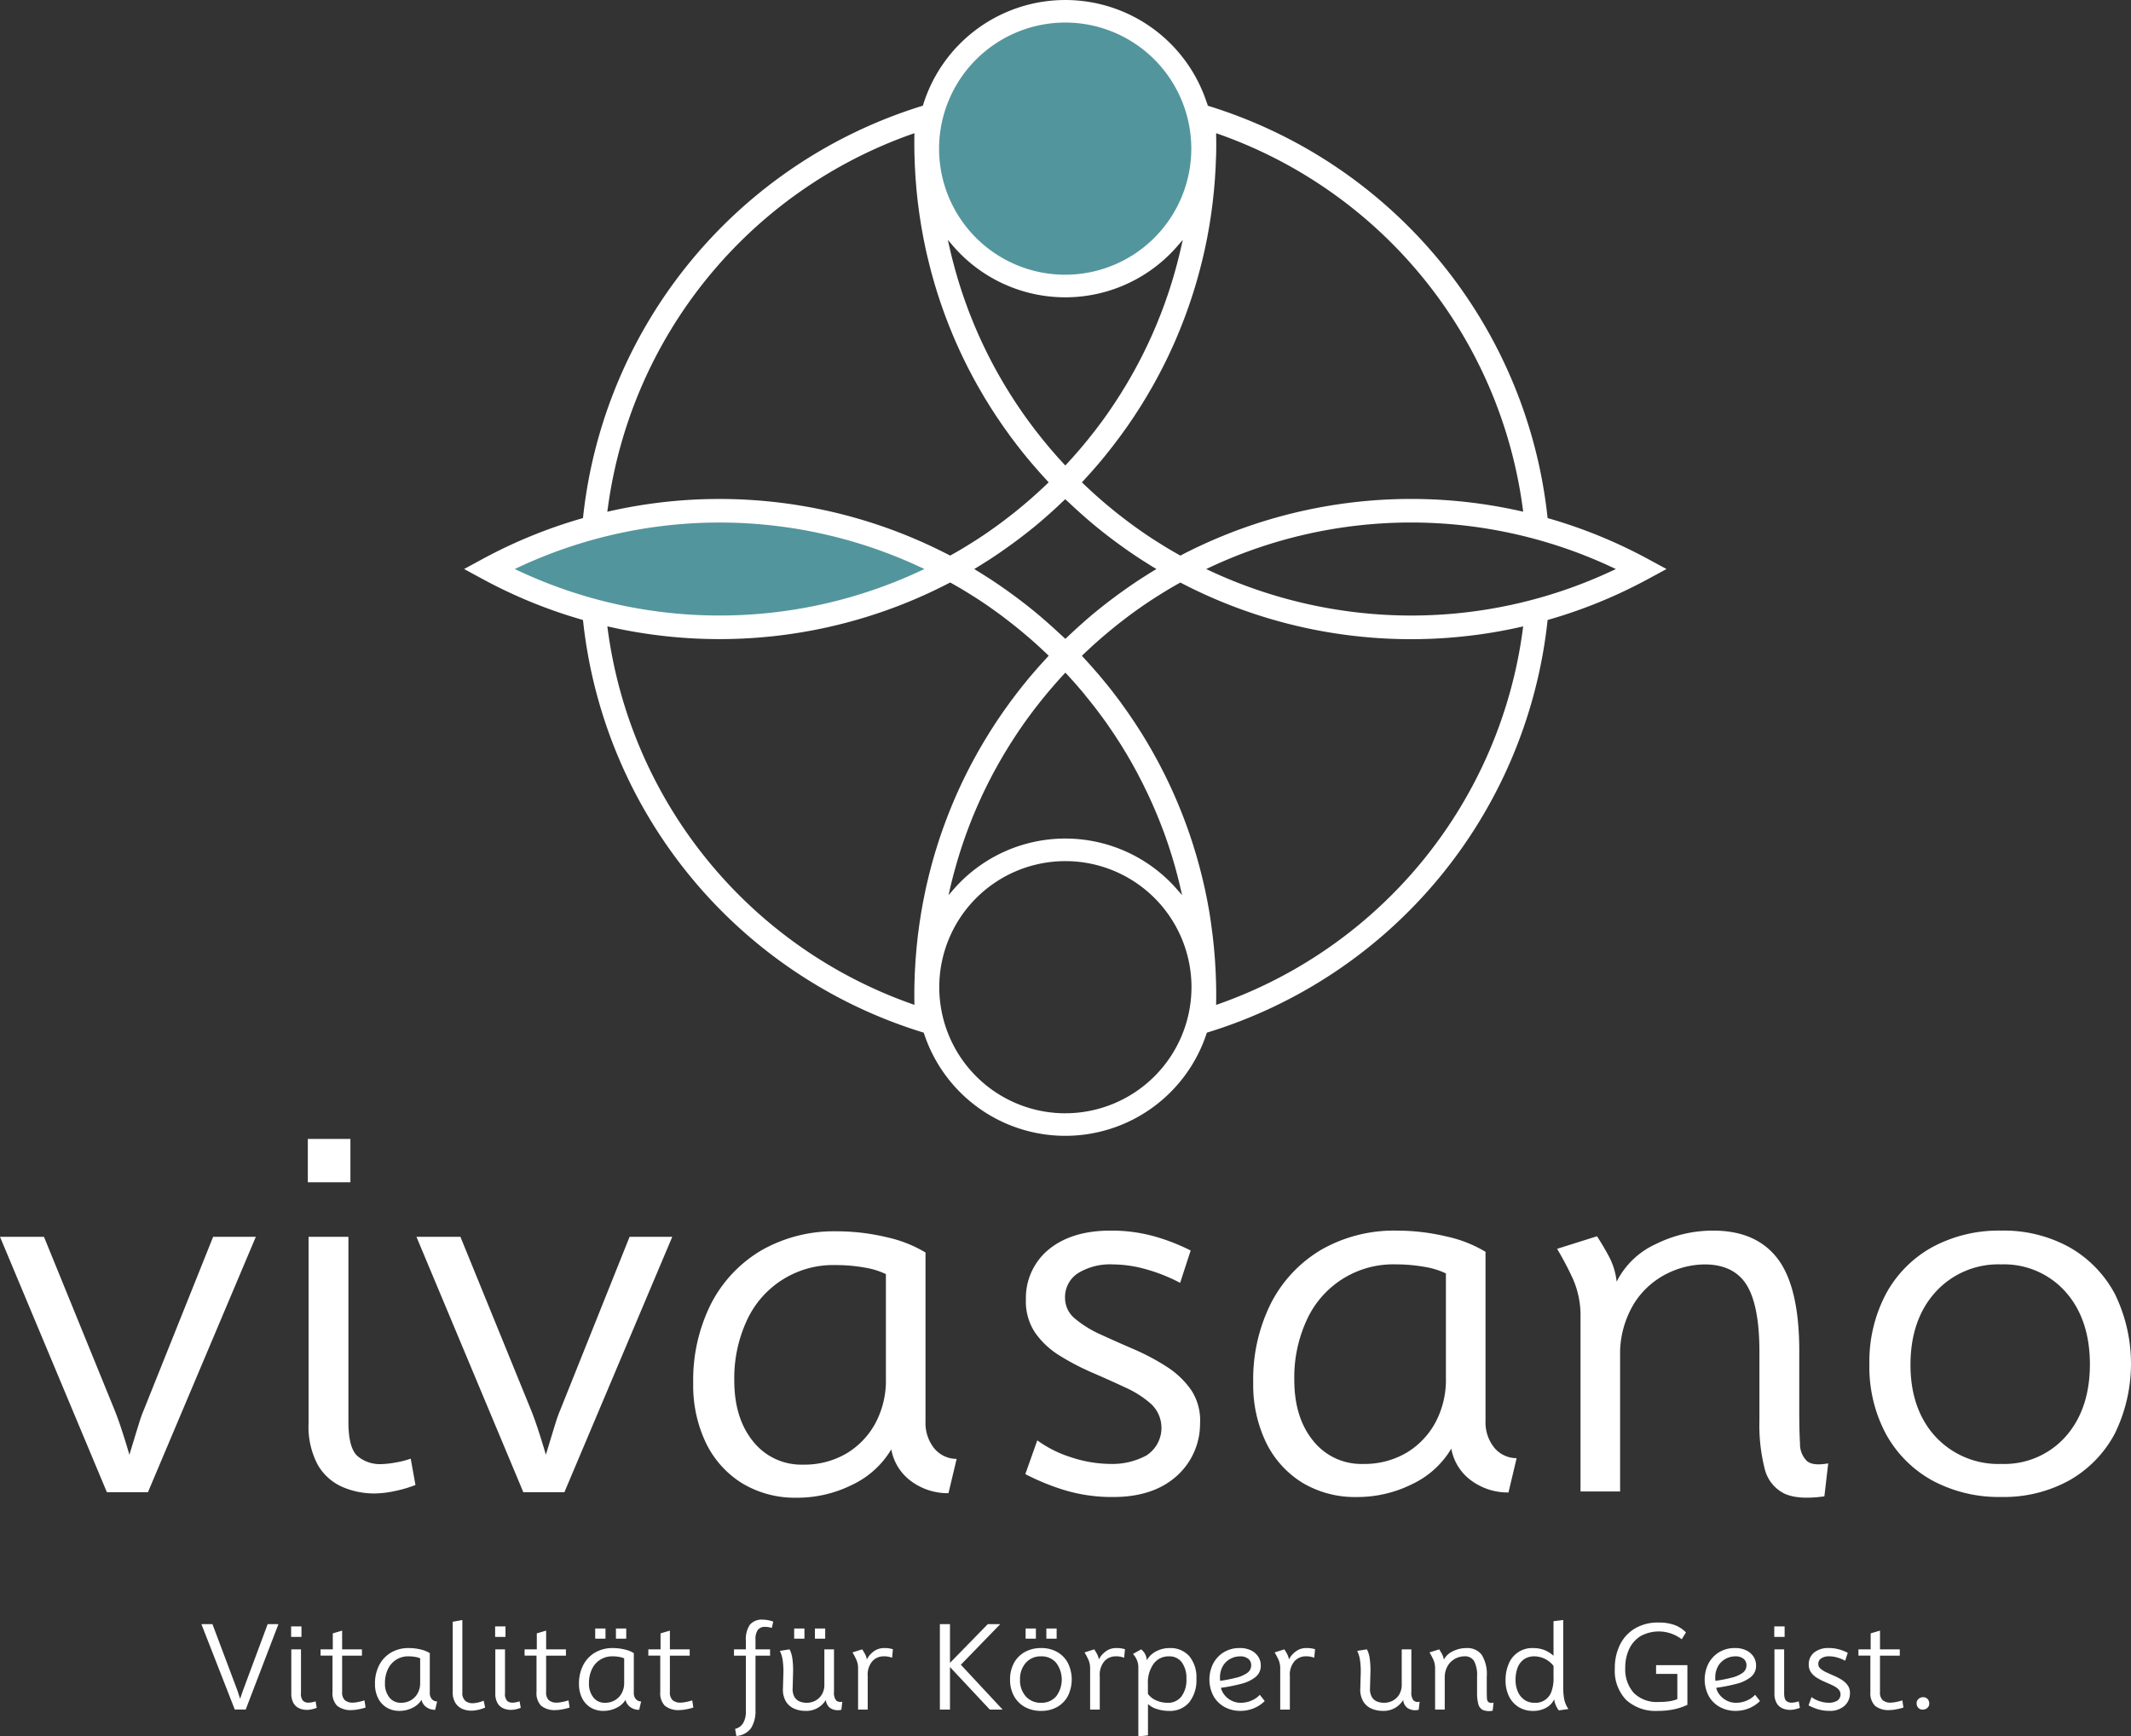 <svg xmlns="http://www.w3.org/2000/svg" width="431.854" height="351.961"><rect width="100%" height="100%" fill="#333333" stroke="none"/><g transform="translate(-6.919 -22.865)"><ellipse cx="28.674" cy="26.068" rx="28.674" ry="26.068" transform="translate(196.019 26.924)" fill="#53959d"/><path d="M104.849 136.102s46.76-19.109 94.452-.722l-24.571 14.59-49.907-1.509-19.974-12.359z" fill="#53959d"/><g transform="translate(6.919 22.865)" fill="#fff"><path d="M49.233 342.668l-.572 1.666-.547-1.678-5.061-13.458h-2.239l6.764 17.314h2.215l6.633-17.314h-2.18zm9.764-13.006h2.096v2.13h-2.096zm4.204 15.38a4.311 4.311 0 01-.715.077 1.615 1.615 0 01-1.048-.357 2.086 2.086 0 01-.441-1.606v-8.842h-1.964v8.9a3.859 3.859 0 00.441 1.987 2.541 2.541 0 001.167 1.06 3.85 3.85 0 001.572.321 4.789 4.789 0 00.976-.119 5.99 5.99 0 001-.3l-.238-1.32a4.107 4.107 0 01-.75.2zm9.943-.185q-.441.107-.875.179a4.6 4.6 0 01-.708.072 2.4 2.4 0 01-1.691-.506 2.145 2.145 0 01-.536-1.624v-7.39h4.013v-1.274h-4.013v-3.8l-1.893.559v3.236h-2.478v1.273h2.418v7.367a3.646 3.646 0 00.941 2.8 4.352 4.352 0 003.013.868 7.592 7.592 0 001.352-.16 10.809 10.809 0 001.4-.351l-.227-1.463a5.769 5.769 0 01-.715.213zm13.957-1.739v-8.044a6.076 6.076 0 00-1.881-.744 10.166 10.166 0 00-2.37-.28 6.955 6.955 0 00-3.6.911 6.28 6.28 0 00-2.4 2.54 8.068 8.068 0 00-.858 3.808 6.314 6.314 0 00.619 2.873 4.636 4.636 0 001.733 1.916 4.869 4.869 0 002.6.684 5.841 5.841 0 002.644-.613 4.32 4.32 0 001.834-1.624 2.418 2.418 0 00.964 1.463 2.951 2.951 0 001.8.559l.4-1.7a1.346 1.346 0 01-1.078-.482 1.886 1.886 0 01-.411-1.267zm-1.953-1.988a4.238 4.238 0 01-.488 2.047 3.7 3.7 0 01-1.364 1.434 3.89 3.89 0 01-2.054.529 2.868 2.868 0 01-2.34-1.089 4.388 4.388 0 01-.887-2.861 6.437 6.437 0 01.6-2.868 4.472 4.472 0 014.2-2.594 7.594 7.594 0 011.322.114 3.634 3.634 0 011.012.3v4.986zm10.83 4.09a2.323 2.323 0 01-1.638-.435 2.075 2.075 0 01-.643-1.737v-14.684l-1.953.357v14.233a4.02 4.02 0 00.565 2.242 3.157 3.157 0 001.512 1.238 4.728 4.728 0 002.12.286 7.319 7.319 0 002.376-.613l-.3-1.392a6.347 6.347 0 01-2.039.505zm4.364-15.558h2.096v2.13h-2.096zm4.203 15.38a4.311 4.311 0 01-.714.077 1.615 1.615 0 01-1.048-.357 2.086 2.086 0 01-.441-1.606v-8.842h-1.965v8.9a3.86 3.86 0 00.441 1.987 2.541 2.541 0 001.167 1.06 3.85 3.85 0 001.572.321 4.79 4.79 0 00.976-.119 5.991 5.991 0 001-.3l-.238-1.32a4.107 4.107 0 01-.75.2zm9.943-.185q-.441.107-.875.179a4.6 4.6 0 01-.709.072 2.4 2.4 0 01-1.695-.504 2.146 2.146 0 01-.536-1.624v-7.39h4.013v-1.276h-4.008v-3.8l-1.893.559v3.236h-2.476v1.273h2.418v7.367a3.646 3.646 0 00.941 2.8 4.351 4.351 0 003.013.868 7.591 7.591 0 001.352-.16 10.81 10.81 0 001.4-.351l-.227-1.463a5.763 5.763 0 01-.715.213zm6.132-14.767h2.084v2.058h-2.084zm4.204 0h2.084v2.058h-2.084zm3.62 13.028v-8.044a6.077 6.077 0 00-1.881-.744 10.166 10.166 0 00-2.37-.28 6.955 6.955 0 00-3.6.911 6.28 6.28 0 00-2.4 2.54 8.067 8.067 0 00-.858 3.808 6.315 6.315 0 00.619 2.873 4.637 4.637 0 001.733 1.916 4.868 4.868 0 002.6.684 5.841 5.841 0 002.644-.613 4.32 4.32 0 001.834-1.624 2.418 2.418 0 00.964 1.463 2.951 2.951 0 001.8.559l.4-1.7a1.345 1.345 0 01-1.078-.482 1.886 1.886 0 01-.411-1.267zm-1.953-1.988a4.236 4.236 0 01-.488 2.047 3.7 3.7 0 01-1.364 1.434 3.89 3.89 0 01-2.054.529 2.868 2.868 0 01-2.34-1.089 4.388 4.388 0 01-.887-2.861 6.439 6.439 0 01.6-2.868 4.472 4.472 0 014.2-2.594 7.6 7.6 0 011.322.114 3.633 3.633 0 011.012.3v4.986zm13.075 3.727q-.441.107-.875.179a4.6 4.6 0 01-.709.072 2.4 2.4 0 01-1.691-.506 2.146 2.146 0 01-.536-1.624v-7.39h4.013v-1.274h-4.013v-3.8l-1.893.559v3.236h-2.477v1.273h2.418v7.367a3.646 3.646 0 00.941 2.8 4.352 4.352 0 003.013.868 7.593 7.593 0 001.352-.16 10.812 10.812 0 001.4-.351l-.227-1.463a5.766 5.766 0 01-.714.213zm12.401-15.541a5.281 5.281 0 00-.816 3.285v1.713h-2.406v1.273h2.406v11.341a4.409 4.409 0 01-.554 2.332 2.53 2.53 0 01-1.625 1.166l.25 1.44a3.943 3.943 0 003.007-1.63 6.522 6.522 0 00.875-3.582v-11.067h2.953v-1.273h-2.953v-1.987a3.233 3.233 0 01.47-1.957 1.792 1.792 0 011.518-.613 3.726 3.726 0 01.655.059q.333.059.667.143l.286-1.273a6.54 6.54 0 00-2.12-.393 3.145 3.145 0 00-2.614 1.023zm13.177.774h2.084v2.058h-2.084zm-4.204 0h2.084v2.058h-2.084zm8.502 14.57a2.527 2.527 0 01-.429-1.731v-8.616h-1.953v7.128a3.815 3.815 0 01-.494 1.993 3.374 3.374 0 01-1.31 1.268 3.736 3.736 0 01-1.8.44 3.78 3.78 0 01-1.375-.256 2.162 2.162 0 01-1.066-.9 3.26 3.26 0 01-.381-1.808l.072-2.737a18.2 18.2 0 00-.113-3.147 6.6 6.6 0 00-.363-1.506q-.191-.416-.226-.476l-1.965.31q.023.048.22.493a6.881 6.881 0 01.369 1.511 16.438 16.438 0 01.113 2.969l-.071 2.582a4.725 4.725 0 00.6 2.7 3.683 3.683 0 001.691 1.457 5.559 5.559 0 002.2.447 4.6 4.6 0 004.2-2.213 2.21 2.21 0 00.923 1.666 2.824 2.824 0 002.221.321l.19-1.642a1.273 1.273 0 01-1.253-.253zm9.681-10.608a3.41 3.41 0 00-2.054.672 4.448 4.448 0 00-1.4 1.636 3.475 3.475 0 00-.357-1.065q-.262-.495-.584-.982l-1.965.619a15.07 15.07 0 01.774 1.464 4.274 4.274 0 01.357 1.808v8.314h1.95v-6.759a4.22 4.22 0 01.959-3.064 3.07 3.07 0 012.256-.97 4.58 4.58 0 011.167.114q.4.112.56.172l.167-1.725a6.809 6.809 0 00-.709-.167 6.668 6.668 0 00-1.125-.072zm23.589-4.855h-2.524l-7.67 7.854v-7.854h-2.048v17.326h2.048v-8.628l8.074 8.628h2.595l-8.465-9.091zm9.336.893h2.084v2.058h-2.084zm-4.204 0h2.084v2.058h-2.084zm6.406 4.759a6.459 6.459 0 00-3.262-.8 6.649 6.649 0 00-3.3.8 5.575 5.575 0 00-2.209 2.237 6.9 6.9 0 00-.786 3.356 6.758 6.758 0 00.792 3.331 5.613 5.613 0 002.209 2.22 6.68 6.68 0 003.311.791 6.433 6.433 0 003.25-.8 5.561 5.561 0 002.159-2.228 7.595 7.595 0 000-6.682 5.573 5.573 0 00-2.167-2.225zm-.226 9A3.843 3.843 0 01211 345.14a4.018 4.018 0 01-3.109-1.285 4.82 4.82 0 01-1.178-3.391 4.922 4.922 0 011.178-3.433 3.979 3.979 0 013.1-1.3 3.861 3.861 0 013.03 1.291 5.661 5.661 0 01.006 6.83zm12.122-9.797a3.41 3.41 0 00-2.054.672 4.451 4.451 0 00-1.4 1.636 3.476 3.476 0 00-.357-1.065q-.261-.495-.583-.982l-1.965.619a15.048 15.048 0 01.774 1.464 4.279 4.279 0 01.357 1.808v8.314h1.954v-6.759a4.22 4.22 0 01.958-3.064 3.071 3.071 0 012.257-.97 4.581 4.581 0 011.167.114q.4.112.56.172l.166-1.725a6.827 6.827 0 00-.708-.167 6.681 6.681 0 00-1.126-.072zm10.861 0a5.742 5.742 0 00-2.7.655 4.531 4.531 0 00-1.905 1.821 2.976 2.976 0 00-1.143-2.214l-1.655.929a4.39 4.39 0 01.768 1.184 3.724 3.724 0 01.316 1.553v13.982l1.953-.214v-6.354a4.61 4.61 0 001.833 1.024 7.886 7.886 0 002.417.369 5.078 5.078 0 004.1-1.726 7.2 7.2 0 001.465-4.807 6.68 6.68 0 00-1.441-4.558 5.044 5.044 0 00-4-1.642zm2.411 9.817a3.384 3.384 0 01-2.816 1.273 5.586 5.586 0 01-2.274-.476 4.055 4.055 0 01-1.7-1.333v-1.975a6.554 6.554 0 011.167-4.141 3.75 3.75 0 013.108-1.487 3.082 3.082 0 012.6 1.214 5.447 5.447 0 01.929 3.379 5.583 5.583 0 01-1.014 3.546zm14.254.803a5.481 5.481 0 01-2.28.47 4 4 0 01-1.7-.38 4.321 4.321 0 01-1.429-1.065 3.82 3.82 0 01-.845-1.589 33.783 33.783 0 004.138-.815 7.549 7.549 0 002.884-1.375 2.88 2.88 0 001.06-2.332 3.224 3.224 0 00-.518-1.8 3.618 3.618 0 00-1.464-1.268 4.968 4.968 0 00-2.233-.47 6.078 6.078 0 00-3.341.887 5.891 5.891 0 00-2.12 2.327 7.208 7.208 0 00.09 6.508 5.725 5.725 0 002.245 2.225 6.569 6.569 0 003.233.786 6.976 6.976 0 002.721-.541 6.532 6.532 0 002.184-1.455l-.989-1.261a4.722 4.722 0 01-1.638 1.148zm-6.436-4.563a4.562 4.562 0 01.6-2.445 3.9 3.9 0 011.536-1.452 4.148 4.148 0 011.923-.482 2.516 2.516 0 011.674.5 1.634 1.634 0 01.589 1.309 1.852 1.852 0 01-.81 1.553 6.473 6.473 0 01-2.227.969 29.63 29.63 0 01-3.251.631 4.64 4.64 0 01-.036-.583zm17.432-6.057a3.41 3.41 0 00-2.054.672 4.45 4.45 0 00-1.4 1.636 3.478 3.478 0 00-.357-1.065q-.261-.495-.583-.982l-1.965.619a15.048 15.048 0 01.774 1.464 4.279 4.279 0 01.357 1.808v8.314h1.954v-6.759a4.22 4.22 0 01.958-3.064 3.071 3.071 0 012.257-.97 4.58 4.58 0 011.167.114q.4.112.56.172l.166-1.725a6.829 6.829 0 00-.708-.167 6.681 6.681 0 00-1.126-.072zm21.779 10.608a2.525 2.525 0 01-.428-1.731v-8.616h-1.954v7.128a3.819 3.819 0 01-.494 1.993 3.379 3.379 0 01-1.31 1.268 3.734 3.734 0 01-1.8.44 3.782 3.782 0 01-1.376-.256 2.164 2.164 0 01-1.066-.9 3.26 3.26 0 01-.382-1.808l.071-2.737a18.16 18.16 0 00-.113-3.147 6.573 6.573 0 00-.364-1.506 7.699 7.699 0 00-.226-.476l-1.965.31q.023.048.22.493a6.916 6.916 0 01.369 1.511 16.4 16.4 0 01.113 2.969l-.072 2.582a4.728 4.728 0 00.6 2.7 3.679 3.679 0 001.691 1.457 5.557 5.557 0 002.2.447 4.6 4.6 0 004.2-2.213 2.21 2.21 0 00.923 1.666 2.826 2.826 0 002.222.321l.19-1.642a1.273 1.273 0 01-1.251-.257zm15.208.358a1.088 1.088 0 01-.322-.815q-.035-.582-.035-1.487v-2.915a7.382 7.382 0 00-1.024-4.385 3.626 3.626 0 00-3.1-1.363 6.08 6.08 0 00-2.745.643 3.889 3.889 0 00-1.828 1.7 3.278 3.278 0 00-.351-1.089q-.267-.506-.589-.994l-1.965.619a15.048 15.048 0 01.774 1.464 4.281 4.281 0 01.357 1.808v8.314h1.954v-6.724a4.525 4.525 0 01.72-2.326 3.86 3.86 0 011.513-1.321 4.037 4.037 0 011.744-.423 2.138 2.138 0 011.977.97 6.242 6.242 0 01.6 3.136v3.308a8.4 8.4 0 00.25 2.266 1.808 1.808 0 00.929 1.2 3.471 3.471 0 001.977.142l.19-1.641a1.282 1.282 0 01-1.023-.09zm15.282-.928a13.3 13.3 0 01-.148-2.208v-13.518l-1.965.238v7.008a6.359 6.359 0 00-1.954-1.2 6.222 6.222 0 00-2.155-.357 5.1 5.1 0 00-4.971 3.2 8.255 8.255 0 00-.637 3.314 7.224 7.224 0 00.7 3.273 5.232 5.232 0 001.965 2.177 5.514 5.514 0 002.941.774 5.3 5.3 0 002.584-.625 3.849 3.849 0 001.679-1.743 3.577 3.577 0 00.316 1.22 4.4 4.4 0 00.613 1.041l1.929-.273a6.654 6.654 0 01-.506-.929 5.787 5.787 0 01-.393-1.386zm-2.1-3.921a7.885 7.885 0 01-.381 2.54 3.389 3.389 0 01-3.525 2.433 3.436 3.436 0 01-1.977-.583 3.875 3.875 0 01-1.34-1.636 5.794 5.794 0 01-.482-2.433 6.847 6.847 0 01.4-2.421 3.66 3.66 0 011.263-1.708 3.622 3.622 0 012.2-.631 4.984 4.984 0 013.834 1.94v2.5zm20.779-.88h4.3v5.117a7.132 7.132 0 01-1.744.446 15.509 15.509 0 01-2.03.126 6.627 6.627 0 01-5.044-1.827 7.15 7.15 0 01-1.732-5.123 8.691 8.691 0 01.786-3.772 6.174 6.174 0 012.287-2.612 7.655 7.655 0 018.371.625l.857-1.393a6.412 6.412 0 00-2.358-1.517 9.379 9.379 0 00-3.2-.482 9.13 9.13 0 00-4.745 1.178 7.881 7.881 0 00-3.048 3.273 10.562 10.562 0 00-1.066 4.855 8.508 8.508 0 002.275 6.357 8.813 8.813 0 006.442 2.243 15.594 15.594 0 003.233-.31 12.693 12.693 0 002.757-.916v-8.044h-6.347v1.773zm18.427 5.383a5.481 5.481 0 01-2.28.47 4.005 4.005 0 01-1.7-.38 4.322 4.322 0 01-1.429-1.065 3.821 3.821 0 01-.849-1.589 33.787 33.787 0 004.138-.815 7.548 7.548 0 002.888-1.375 2.88 2.88 0 001.06-2.332 3.223 3.223 0 00-.518-1.8 3.617 3.617 0 00-1.468-1.268 4.969 4.969 0 00-2.233-.47 6.077 6.077 0 00-3.341.887 5.891 5.891 0 00-2.12 2.327 7.208 7.208 0 00.09 6.508 5.726 5.726 0 002.245 2.225 6.57 6.57 0 003.233.786 6.976 6.976 0 002.721-.541 6.532 6.532 0 002.185-1.458l-.989-1.261a4.72 4.72 0 01-1.638 1.148zm-6.436-4.563a4.562 4.562 0 01.6-2.445 3.9 3.9 0 011.536-1.452 4.148 4.148 0 011.923-.482 2.516 2.516 0 011.674.5 1.634 1.634 0 01.589 1.309 1.852 1.852 0 01-.81 1.553 6.474 6.474 0 01-2.227.969 29.634 29.634 0 01-3.251.631 4.634 4.634 0 01-.036-.583zm11.955-10.447h2.096v2.13h-2.096zm4.203 15.38a4.316 4.316 0 01-.714.077 1.616 1.616 0 01-1.048-.357q-.441-.358-.44-1.606v-8.842h-1.965v8.9a3.86 3.86 0 00.44 1.987 2.543 2.543 0 001.167 1.06 3.851 3.851 0 001.572.321 4.788 4.788 0 00.976-.119 6 6 0 001-.3l-.238-1.32a4.107 4.107 0 01-.75.2zm9.521-4.524a10.793 10.793 0 00-1.56-.827q-.828-.358-1.566-.7a5.159 5.159 0 01-1.209-.744 1.232 1.232 0 01-.47-.964 1.314 1.314 0 01.6-1.148 2.865 2.865 0 011.638-.411 5.864 5.864 0 011.613.244 8.015 8.015 0 011.6.648l.525-1.606a9.5 9.5 0 00-1.721-.678 7.557 7.557 0 00-2.137-.286 4.522 4.522 0 00-2.93.887 3 3 0 00-1.12 2.409 2.7 2.7 0 00.441 1.607 3.952 3.952 0 001.19 1.112 11.908 11.908 0 001.566.815q.828.358 1.566.7a4.711 4.711 0 011.209.779 1.523 1.523 0 01-.226 2.38 3.343 3.343 0 01-1.686.4 6 6 0 01-1.851-.309 5.505 5.505 0 01-1.65-.833l-.6 1.678a10.853 10.853 0 001.762.738 7.732 7.732 0 002.477.369 4.364 4.364 0 003-.982 3.35 3.35 0 001.149-2.552 2.633 2.633 0 00-.429-1.606 4.118 4.118 0 00-1.184-1.124zm11.509 4.339q-.441.107-.875.179a4.61 4.61 0 01-.709.072 2.4 2.4 0 01-1.691-.506 2.144 2.144 0 01-.536-1.624v-7.39h4.013v-1.274h-4.008v-3.8l-1.893.559v3.236h-2.477v1.273h2.417v7.367a3.646 3.646 0 00.941 2.8 4.351 4.351 0 003.012.868 7.575 7.575 0 001.352-.16 10.823 10.823 0 001.4-.351l-.227-1.463a5.759 5.759 0 01-.719.214zm4.894-.844a1.374 1.374 0 00-.881.327 1.118 1.118 0 00-.4.922 1.3 1.3 0 00.327.887 1.188 1.188 0 00.947.375 1.351 1.351 0 00.887-.333 1.132 1.132 0 00.4-.917 1.307 1.307 0 00-.327-.887 1.191 1.191 0 00-.953-.374zm-23.484-47.851a4.811 4.811 0 01-1.427-3.585c-.1-1.653-.152-3.79-.152-6.352v-12.432c0-8.52-1.459-14.78-4.338-18.606s-7.268-5.75-13.08-5.75a25.915 25.915 0 00-11.637 2.723 16.547 16.547 0 00-7.727 7.189l-.217.432-.068-.478a14.059 14.059 0 00-1.483-4.593 52.176 52.176 0 00-2.442-4.129l-8.084 2.547a65.131 65.131 0 013.209 6.089 18.474 18.474 0 011.537 7.778v35.318h8.023v-28.52a19.57 19.57 0 013.1-10.005 16.671 16.671 0 016.51-5.684 17.423 17.423 0 017.5-1.817c3.964 0 6.845 1.415 8.559 4.208 1.7 2.771 2.563 7.3 2.563 13.45v14.108a35.742 35.742 0 001.06 9.624 7.6 7.6 0 003.881 5.006c1.878.921 4.644 1.125 8.226.612l.774-6.681c-2.055.371-3.458.225-4.289-.451zm62.365-33.918a23.689 23.689 0 00-9.183-9.429 27.5 27.5 0 00-13.838-3.379 28.328 28.328 0 00-14.017 3.379 23.728 23.728 0 00-9.36 9.482 29.39 29.39 0 00-3.334 14.236 28.8 28.8 0 003.359 14.134 23.848 23.848 0 009.36 9.4 28.438 28.438 0 0014.042 3.357 27.391 27.391 0 0013.787-3.382 23.649 23.649 0 009.183-9.455 32.231 32.231 0 000-28.346zm-9.958 28.927a16.606 16.606 0 01-13.013 5.556 17.344 17.344 0 01-13.365-5.529c-3.364-3.665-5.069-8.565-5.069-14.565 0-6.065 1.7-11.026 5.067-14.742a17.179 17.179 0 0113.315-5.607 16.683 16.683 0 0113.04 5.56c3.276 3.683 4.938 8.624 4.938 14.689 0 6.034-1.653 10.958-4.913 14.639zM236.394 276.99a46.137 46.137 0 00-6.631-3.515 313.675 313.675 0 01-6.68-2.97 22.11 22.11 0 01-5.191-3.193 5.424 5.424 0 01-2.058-4.226 5.767 5.767 0 012.63-5.023 12.435 12.435 0 017.069-1.777 25.31 25.31 0 016.923 1.046 34.641 34.641 0 016.7 2.692l2.137-6.555a40.945 40.945 0 00-7.2-2.823 32.282 32.282 0 00-9.073-1.21c-5.152 0-9.323 1.26-12.4 3.747a12.694 12.694 0 00-4.717 10.159 11.383 11.383 0 001.852 6.761 16.8 16.8 0 005.033 4.7 50.678 50.678 0 006.658 3.464c2.348 1.015 4.6 2.024 6.68 3a20.361 20.361 0 015.194 3.349 6.645 6.645 0 01-.992 10.392 14.474 14.474 0 01-7.262 1.72 25.88 25.88 0 01-7.943-1.327 23.782 23.782 0 01-6.912-3.449l-2.426 6.837a47.262 47.262 0 007.376 3.073 33.026 33.026 0 0010.515 1.567c5.285 0 9.547-1.4 12.669-4.15a14.2 14.2 0 004.85-10.773 11.149 11.149 0 00-1.8-6.761 17.584 17.584 0 00-5.009-4.754zm57.708 16.644l.083.373a10.209 10.209 0 004.055 6.151 12.472 12.472 0 007.457 2.354l1.654-6.952a5.883 5.883 0 01-4.519-2.108 8.217 8.217 0 01-1.787-5.5V253.73a26.011 26.011 0 00-7.909-3.105 43.357 43.357 0 00-10.069-1.187 29.646 29.646 0 00-15.284 3.86 26.748 26.748 0 00-10.175 10.775 34.405 34.405 0 00-3.639 16.167 26.91 26.91 0 002.625 12.185 19.721 19.721 0 007.332 8.11 20.714 20.714 0 0011.016 2.9 24.847 24.847 0 0011.205-2.6 18.312 18.312 0 007.757-6.869l.2-.327zm-1.081-14.157a18.3 18.3 0 01-2.1 8.8 16.039 16.039 0 01-5.87 6.174 16.833 16.833 0 01-8.839 2.278 12.435 12.435 0 01-10.1-4.7c-2.533-3.108-3.817-7.247-3.817-12.3a27.722 27.722 0 012.579-12.3 19.223 19.223 0 0118.037-11.148 32.929 32.929 0 015.663.484 15.864 15.864 0 014.36 1.309l.082.043v21.354zM28.15 288.57q-.608 1.953-1.776 5.809l-.148.49-.145-.493c-.4-1.362-.862-2.854-1.42-4.562a62.588 62.588 0 00-1.519-4.2l-14.231-34.92H0l21.657 51.76h8.328l21.859-51.76h-8.653l-13.978 34.918a28.24 28.24 0 00-1.063 2.958zm34.232-57.717h8.632v8.781h-8.632zm20.855 64.804a17.931 17.931 0 01-3.056.78 18.47 18.47 0 01-3.073.333 7.052 7.052 0 01-4.564-1.555c-1.284-1.042-1.936-3.387-1.936-6.97v-37.551h-8.074V288.5a16.387 16.387 0 001.858 8.4 10.733 10.733 0 004.907 4.454 16.286 16.286 0 006.641 1.359 20.361 20.361 0 004.131-.5 25.53 25.53 0 004.126-1.216l-.961-5.33zm44.35-44.963l-13.978 34.918a28.238 28.238 0 00-1.063 2.958q-.608 1.953-1.777 5.809l-.149.49-.14-.493a166.38 166.38 0 00-1.419-4.562c-.543-1.658-1.054-3.071-1.52-4.2l-14.235-34.92h-8.911l21.657 51.76h8.328l21.858-51.76h-8.654zm61.757 42.898a8.22 8.22 0 01-1.788-5.5v-34.22a25.971 25.971 0 00-7.906-3.105 43.275 43.275 0 00-10.07-1.189 29.646 29.646 0 00-15.284 3.86 26.753 26.753 0 00-10.175 10.776 34.408 34.408 0 00-3.638 16.166 26.912 26.912 0 002.624 12.185 19.711 19.711 0 007.332 8.11 20.711 20.711 0 0011.016 2.9 24.824 24.824 0 0011.205-2.6 18.307 18.307 0 007.757-6.867l.2-.327.083.373a10.214 10.214 0 004.055 6.151 12.474 12.474 0 007.457 2.354l1.655-6.953a5.887 5.887 0 01-4.52-2.107zm-9.811-13.975a18.317 18.317 0 01-2.1 8.8 16.018 16.018 0 01-5.87 6.174 16.837 16.837 0 01-8.839 2.278 12.438 12.438 0 01-10.1-4.7c-2.533-3.108-3.817-7.247-3.817-12.3a27.735 27.735 0 012.581-12.3 19.227 19.227 0 0118.037-11.147 32.793 32.793 0 015.662.484 15.82 15.82 0 014.361 1.308l.083.043v21.356z"/><rect transform="rotate(-59.018 234.45 -129.144)"/><path d="M117.897 125.596l.246.071.028.254a98.263 98.263 0 0068.839 83.332l.188.058.062.188a30.132 30.132 0 0057.251 0l.061-.187.189-.058a98.264 98.264 0 0068.838-83.332l.028-.254.246-.071a100.208 100.208 0 0019.973-8.158l3.879-2.1-3.879-2.1a100.3 100.3 0 00-19.973-8.158l-.246-.071-.028-.254a98.257 98.257 0 00-68.658-83.273l-.192-.06-.06-.191a30.156 30.156 0 00-57.609 0l-.06.191-.192.06a98.257 98.257 0 00-68.658 83.273l-.028.254-.246.071a100.337 100.337 0 00-19.969 8.154l-3.878 2.1 3.878 2.1a100.267 100.267 0 0019.97 8.161zm71.809 46.545c-.106.344-.21.687-.312 1.032q-.184.626-.36 1.257a90.01 90.01 0 00-.617 2.306l-.036.146c-.077.3-.154.6-.227.907l-.3 1.274-.039.17c-.068.3-.136.59-.2.886-.085.391-.165.782-.246 1.173l-.067.327c-.057.282-.115.565-.17.848-.081.421-.158.844-.234 1.268l-.042.237-.151.857c-.062.363-.118.726-.174 1.089l-.2 1.287c-.057.4-.109.8-.162 1.2l-.055.418c-.034.257-.068.513-.1.769-.045.376-.084.754-.124 1.132l-.056.519c-.027.25-.054.5-.078.75-.035.364-.065.729-.095 1.094l-.107 1.318c-.028.388-.05.778-.072 1.168l-.073 1.256c-.024.506-.039 1.013-.055 1.522l-.032.909q-.029 1.219-.029 2.443c0 .473 0 .946.01 1.427l.008.546-.516-.182a93.567 93.567 0 01-61.642-76l-.07-.541.532.121a100.956 100.956 0 0068.757-8.913l.183-.1.406.228c.3.168.6.336.9.509l.2.116c.285.165.57.33.853.5.671.4 1.335.814 2 1.231l.331.207c.171.106.342.213.512.322q1.4.9 2.768 1.852l.292.21q1.214.852 2.4 1.74c.188.141.372.284.557.427l.334.258q.88.674 1.747 1.366a124.14 124.14 0 012.586 2.154q.494.425.983.859c.531.47 1.055.95 1.576 1.432l.263.244c.214.2.427.4.638.6l.621.6-.256.275c-.2.219-.406.443-.607.665l-.461.507c-.159.173-.318.345-.474.52-.293.328-.579.66-.867.992l-.726.836q-.738.868-1.454 1.753l-.089.107q-.763.943-1.5 1.9l-.382.508c-.359.471-.716.942-1.065 1.418l-.552.769c-.284.394-.57.789-.847 1.187l-.624.914c-.243.356-.487.713-.725 1.071l-.529.817c-.259.4-.518.8-.771 1.2l-.581.946c-.223.364-.447.728-.666 1.094l-.6 1.032c-.2.344-.4.688-.6 1.035l-.5.907c-.217.4-.433.789-.646 1.187-.141.266-.28.533-.419.8l-.063.123c-.226.437-.422.815-.612 1.193l-.426.864c-.235.479-.428.878-.618 1.279l-.445.96c-.184.4-.367.8-.546 1.205-.144.325-.284.65-.425.975q-.26.606-.514 1.213l-.4.988q-.246.61-.484 1.222l-.381 1q-.229.612-.451 1.229a80.65 80.65 0 00-.358 1.013q-.216.618-.421 1.238-.171.511-.335 1.024-.2.623-.391 1.248zm24.747-69.624l1.412-1.33.707.634q.342.324.686.642l.08.074q.9.843 1.825 1.66l.225.2a102.648 102.648 0 003.079 2.62l.267.211q1.179.955 2.386 1.868l.762.57a99.132 99.132 0 002.088 1.513l.22.157c.186.132.371.264.558.393q1.376.952 2.779 1.859l.381.239c.63.4 1.258.8 1.9 1.187l.536.326-.536.326c-.642.39-1.279.792-1.912 1.2l-.359.225q-1.414.908-2.789 1.866l-.765.539c-.684.484-1.366.975-2.039 1.477l-.092.069c-.243.179-.484.359-.724.54q-1.211.92-2.4 1.876l-.261.206a96.71 96.71 0 00-2.555 2.156l-.749.664q-.92.818-1.825 1.659l-.089.083c-.227.211-.454.422-.678.635l-.669.633-1.447-1.327q-.927-.864-1.873-1.7l-.718-.636c-.846-.737-1.7-1.462-2.567-2.168l-.241-.191q-1.191-.962-2.411-1.885c-.24-.182-.481-.362-.722-.542l-.1-.074q-1-.745-2.022-1.465l-.252-.178c-.176-.125-.352-.251-.53-.373q-1.374-.951-2.774-1.858l-.393-.245c-.626-.4-1.253-.8-1.887-1.181l-.537-.326.537-.326a99.98 99.98 0 001.894-1.185l.385-.24q1.4-.9 2.778-1.859l.777-.548q1.023-.721 2.027-1.467l.822-.615q1.217-.924 2.409-1.885l.246-.194c.866-.7 1.719-1.429 2.564-2.164l.723-.641q.944-.836 1.867-1.7zm-2.465-12.6l-.739-.9a64.634 64.634 0 01-.867-1.1l-.556-.708a85.077 85.077 0 01-1.033-1.376l-.344-.458q-.677-.925-1.329-1.863l-.253-.373c-.345-.5-.689-1.005-1.026-1.513l-.611-.946c-.208-.321-.417-.643-.62-.967l-.658-1.073c-.176-.287-.352-.574-.525-.864a58.069 58.069 0 01-.369-.635l-.246-.426c-.175-.3-.349-.6-.52-.9-.124-.218-.243-.438-.363-.658l-.245-.447q-.242-.44-.48-.882a51.433 51.433 0 01-.4-.772l-.15-.289a77.411 77.411 0 01-.488-.952 81.81 81.81 0 01-.358-.73l-.117-.241c-.173-.354-.346-.708-.514-1.065-.13-.274-.255-.549-.382-.825l-.129-.282c-.145-.316-.29-.633-.43-.951-.147-.333-.291-.667-.435-1-.153-.359-.307-.717-.456-1.077q-.21-.507-.413-1.016c-.144-.362-.289-.722-.429-1.085q-.2-.511-.389-1.027-.2-.543-.4-1.092c-.124-.345-.245-.69-.366-1.036q-.191-.551-.375-1.1-.173-.52-.34-1.042-.178-.558-.349-1.115a85.058 85.058 0 01-.638-2.177q-.149-.528-.292-1.057-.151-.569-.3-1.139c-.09-.352-.179-.705-.266-1.059q-.138-.576-.27-1.152l-.439-1.923 1 1.16a30.054 30.054 0 0045.61 0l1.011-1.169-.436 1.885c-.1.429-.189.816-.281 1.2l-.265 1.054-.3 1.149c-.092.347-.189.695-.286 1.042q-.161.571-.328 1.142-.154.519-.311 1.036c-.118.379-.234.754-.353 1.128-.112.346-.223.69-.338 1.035-.124.372-.252.744-.38 1.115q-.176.512-.36 1.023c-.133.371-.271.741-.408 1.11q-.188.506-.383 1.01-.214.552-.438 1.1l-.4 1c-.143.35-.293.7-.444 1.051-.161.375-.3.7-.445 1.027-.162.368-.329.733-.5 1.1l-.445.963c-.147.312-.3.623-.451.934l-.539 1.1c-.147.295-.3.587-.45.879l-.588 1.132c-.176.33-.354.656-.533.983l-.555 1.007c-.159.284-.323.566-.485.847l-.338.581q-.154.269-.313.537c-.2.343-.414.684-.625 1.027l-.557.91c-.267.424-.541.845-.813 1.266l-.418.65c-.362.547-.733 1.089-1.1 1.629l-.176.258q-.654.94-1.334 1.87l-.252.334c-.371.5-.745 1.005-1.127 1.5l-.441.561c-.325.415-.649.831-.981 1.241l-.658.8c-.27.327-.538.653-.812.976l-.582.675c-.35.4-.64.74-.934 1.07-.144.163-.292.324-.439.485l-.182.2q-.371.41-.745.815l-.28.3-.28-.3c-.246-.266-.491-.535-.734-.8l-.186-.2c-.15-.165-.3-.33-.448-.5-.293-.327-.579-.66-.866-.992l-.651-.753a87.144 87.144 0 01-.73-.879zm7.909 50.989l.214.26q.208.248.411.5c.27.333.532.668.8 1l.628.8c.335.437.663.878.99 1.319l.386.515q.675.922 1.325 1.856l.357.526c.334.487.631.921.92 1.359l.627.971c.2.313.407.626.606.943.113.181.225.364.335.546l.305.5c.183.3.365.592.542.891q.174.291.341.586l.337.58c.153.266.307.53.457.8.137.242.27.487.4.73l.213.389c.159.29.319.58.474.872l.5.971q.27.517.535 1.038l.989 2.034c.15.318.295.636.441.955.186.406.347.754.5 1.1s.3.682.444 1.024.3.7.448 1.055c.135.324.267.652.4.978.164.411.3.765.442 1.121s.267.7.4 1.045.265.716.4 1.075.247.7.371 1.053.249.725.369 1.088.234.705.345 1.059.234.733.345 1.1c.109.352.214.706.32 1.061q.163.557.319 1.116c.1.356.2.711.293 1.068.1.373.2.749.293 1.125.091.356.183.714.27 1.073l.567 2.45-1-1.14a30.039 30.039 0 00-45.338 0l-1 1.142.377-1.63c.064-.276.128-.553.2-.827.086-.354.175-.708.265-1.06q.144-.569.3-1.138.143-.53.292-1.058c.106-.375.212-.75.322-1.124.1-.351.209-.7.316-1.052.115-.373.232-.743.349-1.115q.169-.525.341-1.045.184-.552.375-1.1c.121-.347.242-.691.366-1.036l.4-1.093q.192-.514.39-1.027c.139-.362.284-.723.428-1.084q.2-.509.412-1.016c.15-.36.3-.719.457-1.077s.295-.689.435-1c.158-.356.32-.712.484-1.068l.05-.11a58.162 58.162 0 01.864-1.828l.127-.26a63.45 63.45 0 01.952-1.888l.081-.158c.136-.264.273-.53.413-.793s.3-.549.447-.822l.3-.54c.114-.21.229-.42.346-.628.166-.295.337-.588.507-.882l.25-.432c.125-.217.25-.435.378-.65.179-.3.364-.6.548-.9l.634-1.035c.218-.347.442-.691.664-1.034l.568-.879c.33-.5.669-.994 1.008-1.488l.271-.4q.652-.939 1.328-1.861l.348-.464c.339-.458.68-.917 1.028-1.369l.6-.761c.273-.349.546-.7.825-1.043l.571-.692c.3-.362.594-.724.9-1.083l.724-.838c.263-.3.525-.607.793-.908l.645-.712q.361-.4.725-.792l.28-.3.28.3c.246.265.489.533.732.8l.638.7c.307.345.608.694.909 1.042l.608.7c.286.336.566.678.846 1.019zm-4.012 84.75a25.556 25.556 0 1125.574-25.555 25.594 25.594 0 01-25.57 25.552zm8.2-87.19q-.715-.879-1.447-1.745l-.785-.9c-.268-.31-.536-.62-.809-.926-.138-.156-.28-.309-.42-.463l-.561-.617c-.186-.2-.371-.41-.56-.612l-.258-.275.631-.611c.213-.2.43-.4.646-.6l.231-.214q.793-.738 1.6-1.456.48-.425.965-.843.8-.691 1.616-1.364l.226-.187c.249-.2.5-.409.749-.611a88.325 88.325 0 011.76-1.379l.29-.224c.2-.151.392-.3.59-.451q1.193-.893 2.411-1.747l.287-.206a96.383 96.383 0 012.765-1.85c.182-.118.365-.231.549-.346l.3-.188a91.02 91.02 0 011.985-1.224c.281-.168.566-.333.85-.5l.216-.124c.308-.179.619-.353.932-.528l.362-.2.182.1a100.958 100.958 0 0068.757 8.913l.532-.121-.07.541a93.567 93.567 0 01-61.642 76l-.517.182.009-.546c.007-.481.012-.955.012-1.427q0-1.223-.03-2.443l-.036-1.025c-.015-.47-.03-.939-.052-1.406-.009-.192-.021-.382-.033-.573l-.045-.759c-.019-.365-.04-.729-.066-1.091l-.113-1.372a60.781 60.781 0 00-.167-1.783l-.034-.306a90.12 90.12 0 00-.147-1.353l-.137-1.059c-.058-.443-.116-.887-.179-1.33l-.153-1.082c-.067-.436-.134-.87-.207-1.3a45.807 45.807 0 00-.136-.771l-.055-.305c-.08-.447-.156-.868-.237-1.287a79.974 79.974 0 00-.176-.877l-.04-.193c-.088-.426-.174-.853-.267-1.278-.079-.354-.161-.71-.241-1.064l-.3-1.266q-.13-.532-.267-1.062c-.107-.417-.214-.836-.325-1.252l-.293-1.059a95.925 95.925 0 00-.356-1.238q-.154-.527-.317-1.051-.188-.617-.384-1.231c-.11-.347-.225-.693-.341-1.037q-.2-.616-.417-1.225a78.3 78.3 0 00-.362-1.027q-.219-.608-.448-1.215-.19-.51-.386-1.016c-.155-.4-.314-.805-.475-1.206q-.2-.5-.411-1.005c-.165-.4-.337-.8-.506-1.195-.143-.332-.286-.664-.433-.993-.176-.4-.356-.792-.538-1.187q-.223-.49-.453-.978c-.186-.4-.378-.788-.57-1.181a65.974 65.974 0 00-.474-.962l-.6-1.17-.494-.949c-.207-.389-.421-.777-.634-1.164l-.512-.928q-.288-.508-.584-1.012l-.085-.148q-.264-.456-.529-.908c-.2-.34-.413-.679-.621-1.018l-.24-.392c-.128-.21-.256-.42-.387-.629-.207-.328-.417-.652-.627-.977l-.332-.513c-.112-.175-.225-.35-.34-.523-.214-.322-.432-.641-.649-.96l-.7-1.026c-.273-.39-.551-.776-.831-1.162l-.569-.8c-.29-.4-.588-.787-.885-1.179l-.563-.746q-.737-.955-1.5-1.9l-.1-.115zm102.639-23.469l.734.344-.734.344a95.864 95.864 0 01-40.783 9.08 96.58 96.58 0 01-40.767-9.08l-.734-.344.734-.344a96.013 96.013 0 0181.55 0zm-102.543-22.9q.764-.942 1.5-1.9l.421-.559c.345-.455.689-.908 1.026-1.367.119-.162.235-.324.351-.487l.359-.5c.231-.321.463-.642.689-.967.125-.179.246-.359.368-.539l.311-.456c.225-.329.45-.658.67-.99l.691-1.068c.2-.314.408-.629.606-.946q.2-.311.386-.624l.264-.432.6-.984.613-1.054q.295-.506.584-1.014l.512-.926c.213-.388.426-.775.634-1.167.156-.293.31-.59.462-.886.234-.451.436-.84.633-1.231.161-.32.317-.641.475-.963.191-.391.383-.784.567-1.178.146-.307.287-.614.429-.92.207-.452.387-.849.564-1.246q.217-.493.432-.992c.17-.4.341-.795.5-1.194q.21-.5.411-1.007.243-.6.477-1.205.2-.507.386-1.015.23-.608.448-1.217l.363-1.026c.141-.406.278-.815.415-1.224q.174-.519.341-1.039.2-.613.384-1.229.163-.526.317-1.051c.122-.412.24-.826.357-1.24l.29-1.056c.113-.417.219-.834.326-1.252q.136-.53.267-1.062.154-.632.3-1.265c.082-.355.164-.711.243-1.067.092-.423.179-.85.267-1.276l.046-.223q.087-.423.17-.847c.082-.429.159-.858.237-1.287l.054-.3a51.366 51.366 0 00.336-2.042l.171-1.106c.061-.44.119-.884.177-1.327l.137-1.062c.037-.321.073-.644.107-.966l.073-.684a60.781 60.781 0 00.168-1.789l.113-1.375c.025-.362.046-.726.066-1.091l.045-.753c.012-.192.024-.384.033-.577.022-.465.037-.931.052-1.4l.036-1.033q.029-1.22.03-2.443 0-.706-.012-1.428l-.009-.547.517.182a93.573 93.573 0 0161.642 76l.07.541-.532-.121a100.971 100.971 0 00-68.75 8.917l-.183.1-.36-.2a64.337 64.337 0 01-.932-.528l-.316-.182c-.252-.146-.5-.292-.752-.44-.667-.4-1.327-.809-1.983-1.223l-.34-.212a34.238 34.238 0 01-.515-.324q-1.4-.9-2.764-1.85l-.31-.221q-1.206-.848-2.386-1.729c-.2-.147-.39-.3-.584-.447l-.313-.241q-.878-.673-1.742-1.364-.409-.328-.81-.663l-.179-.147q-.809-.668-1.6-1.351-.489-.425-.975-.853-.8-.712-1.587-1.444l-.122-.112c-.256-.237-.514-.474-.765-.714l-.627-.608.256-.275c.2-.216.4-.434.594-.652l.5-.545c.15-.164.3-.328.448-.493.317-.356.628-.716.938-1.076l.655-.754q.737-.867 1.45-1.748l.094-.113zm-8.3-87.527a25.556 25.556 0 11-25.575 25.556 25.594 25.594 0 0125.583-25.555zm-92.729 98.61a93.573 93.573 0 0161.642-76l.516-.182-.008.547q-.011.72-.01 1.428 0 1.224.029 2.443l.032.911c.016.507.031 1.015.055 1.521l.073 1.253c.022.391.044.781.072 1.171l.1 1.218c.032.4.064.8.1 1.194.024.251.051.5.078.75l.056.521c.04.377.08.755.124 1.131.031.254.065.509.1.763l.056.423c.052.4.1.8.162 1.2.037.261.078.521.119.781l.06.385c.063.4.124.807.193 1.21.052.314.109.625.165.936l.024.129c.077.434.155.866.238 1.3.059.305.121.609.183.913l.031.15c.087.429.175.859.268 1.286.067.306.137.611.207.915l.033.142.3 1.274.264 1.053c.108.42.216.841.328 1.261.095.349.192.7.289 1.045q.176.628.36 1.257c.1.345.206.688.312 1.032q.191.626.39 1.248c.11.343.222.683.336 1.024q.207.62.421 1.239.176.508.358 1.013.222.617.452 1.23l.381 1q.237.61.483 1.222l.4.988q.252.608.514 1.213c.141.325.281.65.425.975.179.4.362.8.546 1.206a76.036 76.036 0 001.024 2.158l.464.943c.19.378.385.754.58 1.131l.515.986c.212.4.43.795.647 1.19l.059.106c.146.267.292.534.441.8.2.347.4.69.6 1.035l.6 1.033c.237.4.479.792.723 1.186l.526.855c.2.324.412.646.62.967l.678 1.046c.252.381.512.758.77 1.135l.579.85c.3.428.605.852.911 1.275l.488.681c.354.482.715.958 1.077 1.434l.371.493q.738.958 1.5 1.9a104.93 104.93 0 001.543 1.859l.722.833c.288.333.576.667.871 1l.969 1.065c.189.209.379.419.572.626l.255.275-.625.606q-.357.339-.72.672l-.168.155q-.788.733-1.593 1.449-.48.425-.965.844-.8.692-1.617 1.365l-.085.07c-.295.243-.59.487-.887.726-.583.469-1.173.928-1.767 1.383l-.335.258c-.179.138-.357.277-.538.412q-1.2.9-2.426 1.757l-.271.195q-1.369.953-2.772 1.855c-.17.109-.341.215-.512.321l-.329.205c-.661.417-1.326.83-2 1.232-.275.164-.552.324-.829.484l-.226.131c-.3.173-.6.341-.9.509l-.406.228-.183-.1a100.969 100.969 0 00-68.757-8.913l-.532.121.07-.541zm-18.104 11.813a96.1 96.1 0 0181.551 0l.735.344-.735.344a96.157 96.157 0 01-65.627 5.817 95.812 95.812 0 01-15.924-5.817l-.734-.344.734-.344z"/></g></g></svg>